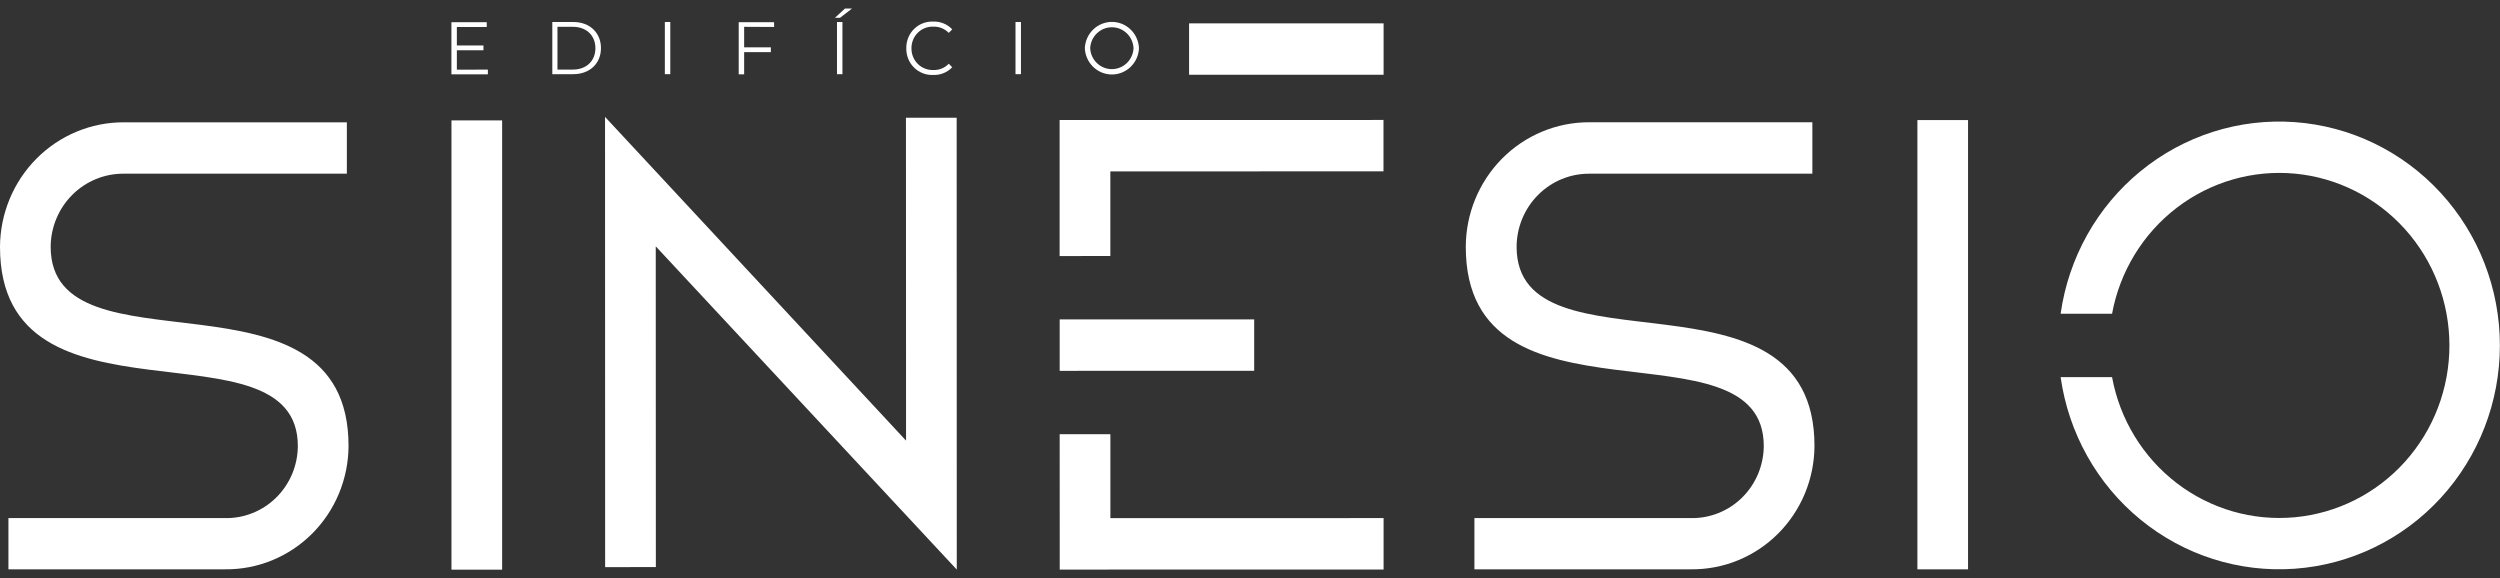 <svg width="147" height="34" viewBox="0 0 147 34" fill="none" xmlns="http://www.w3.org/2000/svg">
<rect x="0" y="0" width="147" height="34" fill="#333333" stroke="none"/>
<g clip-path="url(#clip0_1791_54268)">
<path d="M81.349 10.075L65.288 10.078V15.053L62.306 15.056V7.057L81.349 7.054V10.075Z" fill="white"/>
<path d="M28.687 4.092V4.371H26.543V1.304H28.62V1.586H26.863V2.672H28.427V2.954H26.863V4.098L28.687 4.092Z" fill="white"/>
<path d="M32.476 1.294H33.713C34.681 1.294 35.337 1.929 35.337 2.828C35.337 3.727 34.681 4.361 33.713 4.361H32.476V1.294ZM33.686 4.091C34.49 4.091 35.01 3.573 35.01 2.834C35.01 2.095 34.49 1.577 33.686 1.577H32.779V4.091H33.686Z" fill="white"/>
<path d="M39.093 1.294H39.413V4.361H39.093V1.294Z" fill="white"/>
<path d="M43.756 1.577V2.785H45.326V3.067H43.756V4.371H43.436V1.304H45.516V1.586L43.756 1.577Z" fill="white"/>
<path d="M49.687 0.5H50.101L49.396 1.046H49.094L49.687 0.5ZM49.215 1.294H49.535V4.361H49.215V1.294Z" fill="white"/>
<path d="M53.291 2.834C53.287 2.623 53.325 2.413 53.404 2.218C53.483 2.023 53.601 1.847 53.75 1.7C53.9 1.553 54.077 1.439 54.272 1.365C54.467 1.291 54.674 1.259 54.882 1.27C55.088 1.262 55.294 1.299 55.485 1.378C55.676 1.456 55.849 1.575 55.992 1.727L55.786 1.932C55.668 1.811 55.527 1.716 55.37 1.653C55.214 1.59 55.047 1.561 54.879 1.567C54.711 1.561 54.543 1.589 54.386 1.651C54.229 1.712 54.086 1.806 53.966 1.925C53.846 2.045 53.751 2.187 53.687 2.345C53.623 2.503 53.591 2.672 53.594 2.843C53.592 3.013 53.623 3.182 53.688 3.34C53.752 3.497 53.847 3.64 53.967 3.759C54.087 3.878 54.23 3.971 54.387 4.032C54.544 4.094 54.711 4.122 54.879 4.116C55.047 4.123 55.215 4.094 55.372 4.031C55.528 3.967 55.669 3.871 55.786 3.748L55.992 3.953C55.848 4.104 55.674 4.223 55.482 4.301C55.289 4.379 55.083 4.415 54.876 4.407C54.668 4.417 54.46 4.384 54.266 4.309C54.071 4.234 53.894 4.119 53.745 3.971C53.596 3.824 53.479 3.646 53.401 3.451C53.323 3.255 53.286 3.045 53.291 2.834V2.834Z" fill="white"/>
<path d="M59.712 1.294H60.032V4.361H59.712V1.294Z" fill="white"/>
<path d="M63.788 2.834C63.806 2.418 63.981 2.025 64.278 1.737C64.575 1.449 64.97 1.288 65.38 1.288C65.791 1.288 66.186 1.449 66.482 1.737C66.779 2.025 66.955 2.418 66.972 2.834C66.955 3.25 66.779 3.643 66.482 3.931C66.186 4.219 65.791 4.38 65.38 4.38C64.97 4.38 64.575 4.219 64.278 3.931C63.981 3.643 63.806 3.25 63.788 2.834V2.834ZM66.652 2.834C66.636 2.502 66.495 2.189 66.257 1.96C66.02 1.731 65.705 1.603 65.377 1.603C65.049 1.603 64.734 1.731 64.497 1.96C64.26 2.189 64.118 2.502 64.103 2.834C64.118 3.166 64.26 3.479 64.497 3.708C64.734 3.937 65.049 4.065 65.377 4.065C65.705 4.065 66.02 3.937 66.257 3.708C66.495 3.479 66.636 3.166 66.652 2.834V2.834Z" fill="white"/>
<path d="M124.189 22.177C124.647 24.662 126.004 26.885 127.994 28.409C129.984 29.932 132.463 30.648 134.946 30.414C137.428 30.181 139.736 29.016 141.415 27.147C143.095 25.278 144.026 22.841 144.026 20.312C144.026 17.784 143.095 15.346 141.415 13.477C139.736 11.609 137.428 10.444 134.946 10.21C132.463 9.977 129.984 10.692 127.994 12.216C126.004 13.74 124.647 15.962 124.189 18.448H121.165C121.63 15.152 123.308 12.157 125.864 10.066C128.419 7.975 131.66 6.944 134.935 7.181C138.209 7.417 141.274 8.903 143.512 11.339C145.749 13.775 146.993 16.981 146.993 20.311C146.993 23.64 145.749 26.846 143.512 29.282C141.274 31.718 138.209 33.205 134.935 33.441C131.66 33.677 128.419 32.646 125.864 30.555C123.308 28.465 121.63 25.47 121.165 22.174L124.189 22.177Z" fill="white"/>
<path d="M65.291 25.532V30.467L81.355 30.464V33.488L62.312 33.491L62.309 25.532H65.291Z" fill="white"/>
<path d="M65.288 18.782L73.746 18.779V21.803H65.291L62.309 21.806V20.395V18.782H65.288Z" fill="white"/>
<path d="M29.525 7.079H26.546V33.497H29.525V7.079Z" fill="white"/>
<path d="M0.496 30.464H13.222C13.778 30.476 14.332 30.375 14.85 30.168C15.368 29.961 15.841 29.651 16.24 29.258C16.639 28.864 16.957 28.394 17.176 27.874C17.394 27.355 17.509 26.796 17.513 26.231C17.513 18.595 0 25.787 0 14.516C0.01 12.567 0.781 10.702 2.144 9.329C3.507 7.956 5.352 7.188 7.273 7.192H20.395V10.213H7.273C6.713 10.209 6.158 10.317 5.639 10.53C5.12 10.744 4.648 11.059 4.249 11.458C3.85 11.856 3.533 12.331 3.315 12.854C3.097 13.377 2.983 13.939 2.979 14.507C2.979 22.287 20.494 15.052 20.494 26.222C20.49 27.182 20.299 28.132 19.931 29.017C19.564 29.902 19.027 30.705 18.353 31.379C17.678 32.053 16.879 32.585 16.001 32.945C15.123 33.305 14.184 33.485 13.237 33.475H0.496V30.464Z" fill="white"/>
<path d="M115.721 7.06H112.743V33.478H115.721V7.06Z" fill="white"/>
<path d="M86.696 30.464H99.418C99.975 30.475 100.528 30.374 101.046 30.167C101.564 29.96 102.037 29.651 102.436 29.257C102.835 28.863 103.153 28.393 103.372 27.874C103.59 27.354 103.705 26.796 103.71 26.232C103.71 18.595 86.188 25.787 86.188 14.513C86.19 13.549 86.38 12.594 86.746 11.704C87.112 10.815 87.647 10.007 88.321 9.326C88.995 8.646 89.794 8.108 90.674 7.741C91.553 7.374 92.495 7.187 93.446 7.189H106.567V10.213H93.464C92.904 10.209 92.349 10.317 91.831 10.53C91.312 10.744 90.84 11.059 90.442 11.458C90.044 11.857 89.727 12.332 89.51 12.855C89.292 13.378 89.179 13.939 89.176 14.507C89.176 22.291 106.688 15.053 106.691 26.219C106.687 27.18 106.496 28.13 106.129 29.015C105.761 29.901 105.225 30.704 104.551 31.378C103.876 32.053 103.077 32.585 102.198 32.945C101.32 33.305 100.381 33.485 99.433 33.475H86.696V30.464Z" fill="white"/>
<path d="M56.252 6.922L56.258 33.491L38.558 14.485L38.564 33.344L35.582 33.347L35.576 6.873L53.276 25.909L53.27 6.922H56.252Z" fill="white"/>
<path d="M81.355 1.374H69.918V4.395H81.355V1.374Z" fill="white"/>
</g>
<defs>
<clipPath id="clip0_1791_54268">
<rect width="147" height="33" fill="white" transform="translate(0 0.5)"/>
</clipPath>
</defs>
</svg>
